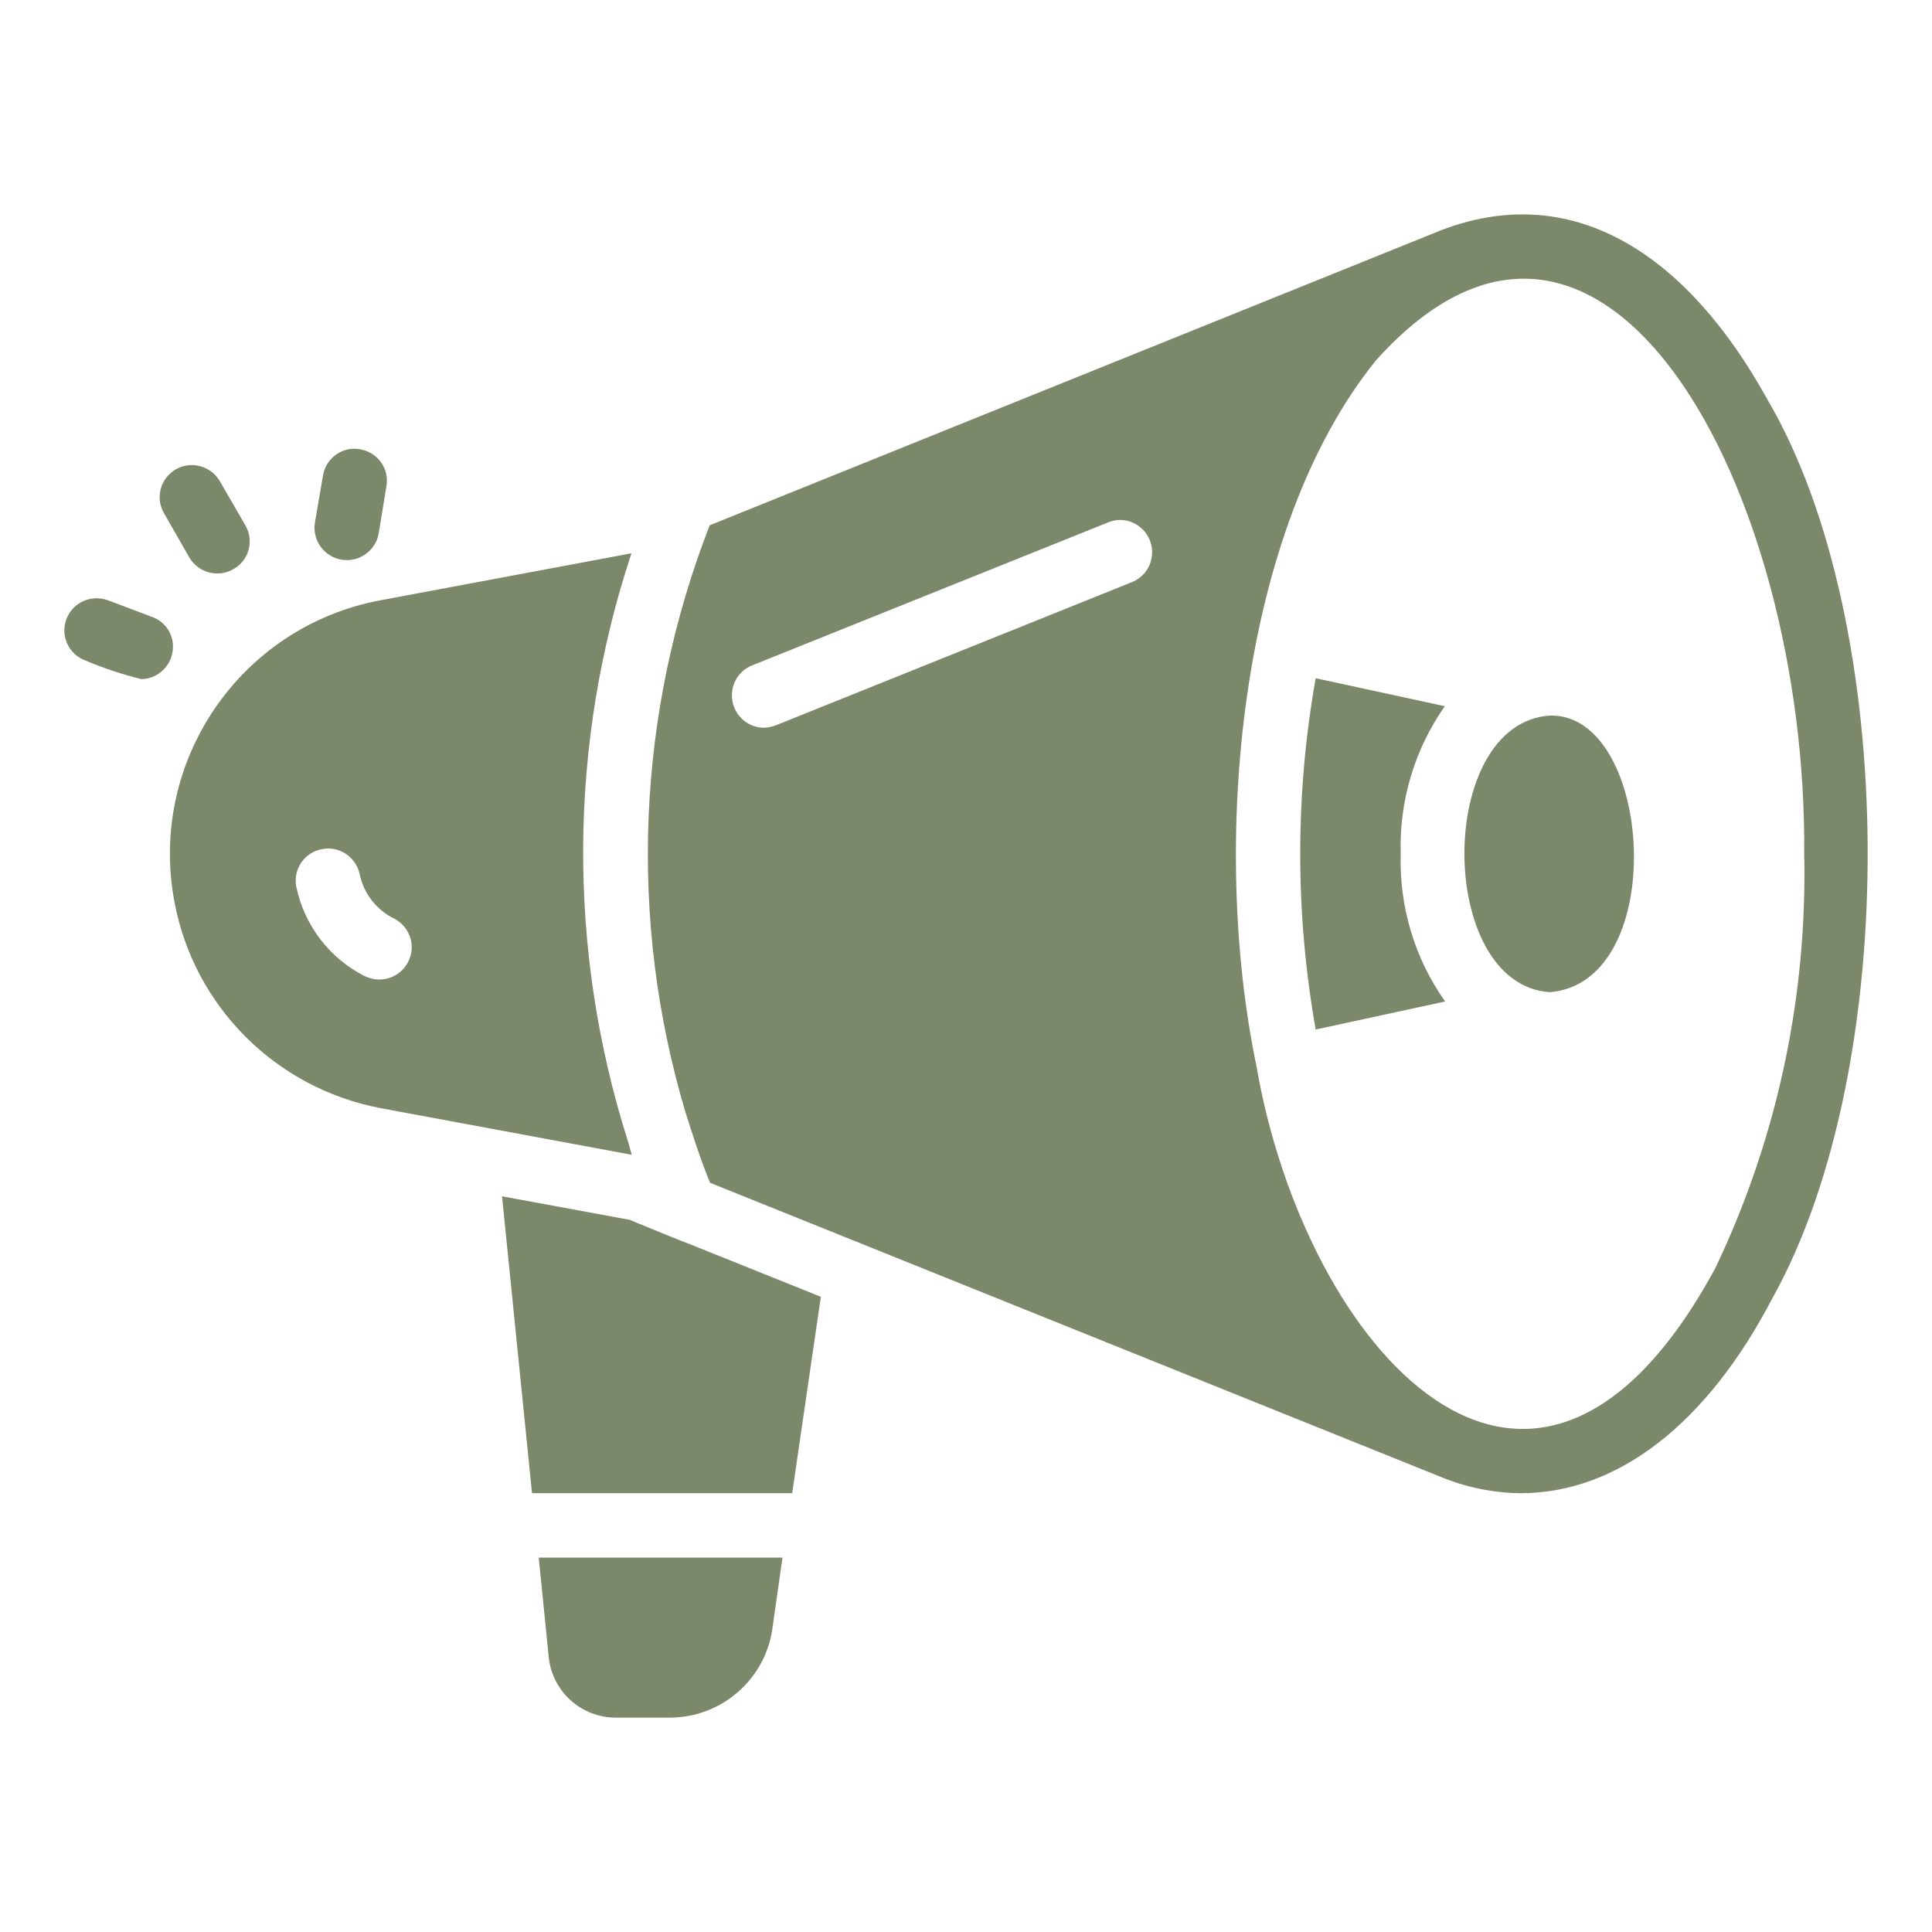 <?xml version="1.0" encoding="utf-8"?>
<!-- Generator: Adobe Illustrator 16.0.0, SVG Export Plug-In . SVG Version: 6.00 Build 0)  -->
<!DOCTYPE svg PUBLIC "-//W3C//DTD SVG 1.1//EN" "http://www.w3.org/Graphics/SVG/1.1/DTD/svg11.dtd">
<svg version="1.1" id="圖層_1" xmlns="http://www.w3.org/2000/svg" xmlns:xlink="http://www.w3.org/1999/xlink" x="0px" y="0px"
	 width="60px" height="60px" viewBox="0 0 60 60" enable-background="new 0 0 60 60" xml:space="preserve">
<g>
	<path fill-rule="evenodd" clip-rule="evenodd" fill="#7C886A" d="M53.271,39.382c-5.71,10.54-12.75,2.439-14.25-6.27
		c-1.431-6.87-0.57-16.641,3.72-21.931c7.05-7.83,13.38,4.03,13.29,15.32C56.13,30.952,55.191,35.362,53.271,39.382z M35.17,18.072
		l-11.09,4.459c-0.12,0.041-0.24,0.07-0.37,0.07c-0.55-0.01-0.99-0.47-0.979-1.02c0-0.4,0.25-0.76,0.609-0.91l11.08-4.45
		c0.51-0.21,1.09,0.05,1.29,0.56C35.911,17.292,35.67,17.861,35.17,18.072z M54.891,12.412c-2.43-4.41-5.94-6.84-10.09-5.28
		l-22.76,9.181c-2.27,5.819-2.54,12.25-0.75,18.239c0.23,0.73,0.47,1.471,0.76,2.18l22.66,9.121c0.79,0.33,1.64,0.51,2.51,0.52
		c3.01,0,5.79-2.15,7.83-6.07C59.071,33.082,58.951,19.322,54.891,12.412z"/>
	<path fill="#7C886A" d="M43.5,26.512c-0.05-1.63,0.43-3.24,1.37-4.58l-4.01-0.869c-0.64,3.6-0.64,7.299,0,10.909l4.02-0.87
		C43.931,29.762,43.451,28.152,43.5,26.512z"/>
	<path fill="#7C886A" d="M48.13,22.222c-3.55,0.24-3.52,8.36,0,8.591C51.871,30.512,51.351,22.143,48.13,22.222z"/>
	<path fill-rule="evenodd" clip-rule="evenodd" fill="#7C886A" d="M11.34,30.322c-1.1-0.551-1.89-1.58-2.14-2.791
		c-0.1-0.539,0.26-1.069,0.8-1.159c0.53-0.11,1.05,0.239,1.17,0.771c0.12,0.6,0.521,1.119,1.08,1.389
		c0.49,0.261,0.68,0.861,0.42,1.351c-0.25,0.479-0.84,0.67-1.32,0.44H11.34z M19.491,35.412c-1.88-5.94-1.84-12.32,0.12-18.23
		l-7.8,1.461c-4.36,0.819-7.221,5.02-6.391,9.379c0.61,3.24,3.15,5.771,6.391,6.391l7.81,1.45
		C19.571,35.712,19.541,35.562,19.491,35.412z"/>
	<path fill="#7C886A" d="M5.891,17.332c0.29,0.47,0.91,0.62,1.38,0.33c0.46-0.27,0.62-0.86,0.359-1.33l-0.81-1.4
		c-0.28-0.47-0.9-0.63-1.37-0.35c-0.47,0.279-0.63,0.88-0.36,1.35L5.891,17.332z"/>
	<path fill="#7C886A" d="M4.731,19.162l-1.38-0.52c-0.52-0.19-1.1,0.069-1.29,0.59c-0.19,0.51,0.069,1.09,0.59,1.279
		c0.56,0.24,1.14,0.43,1.74,0.58c0.55-0.01,0.99-0.47,0.98-1.02C5.371,19.662,5.111,19.302,4.731,19.162z"/>
	<path fill="#7C886A" d="M10.611,17.382c0.54,0.09,1.06-0.28,1.15-0.819L12,15.102c0.1-0.539-0.27-1.06-0.82-1.149
		c-0.54-0.101-1.06,0.27-1.15,0.819l0,0l-0.25,1.461C9.691,16.771,10.061,17.292,10.611,17.382z"/>
	<path fill="#7C886A" d="M16.731,48.372l0.31,3.09c0.11,1.07,1.01,1.88,2.08,1.88h1.7c1.58-0.01,2.92-1.17,3.16-2.72l0.32-2.25
		H16.731z"/>
	<path fill="#7C886A" d="M21.481,38.662c-0.48-0.181-1.44-0.58-1.93-0.78l-3.96-0.73l0.931,9.221h8.08l0.89-6.1L21.481,38.662z"/>
</g>
</svg>
